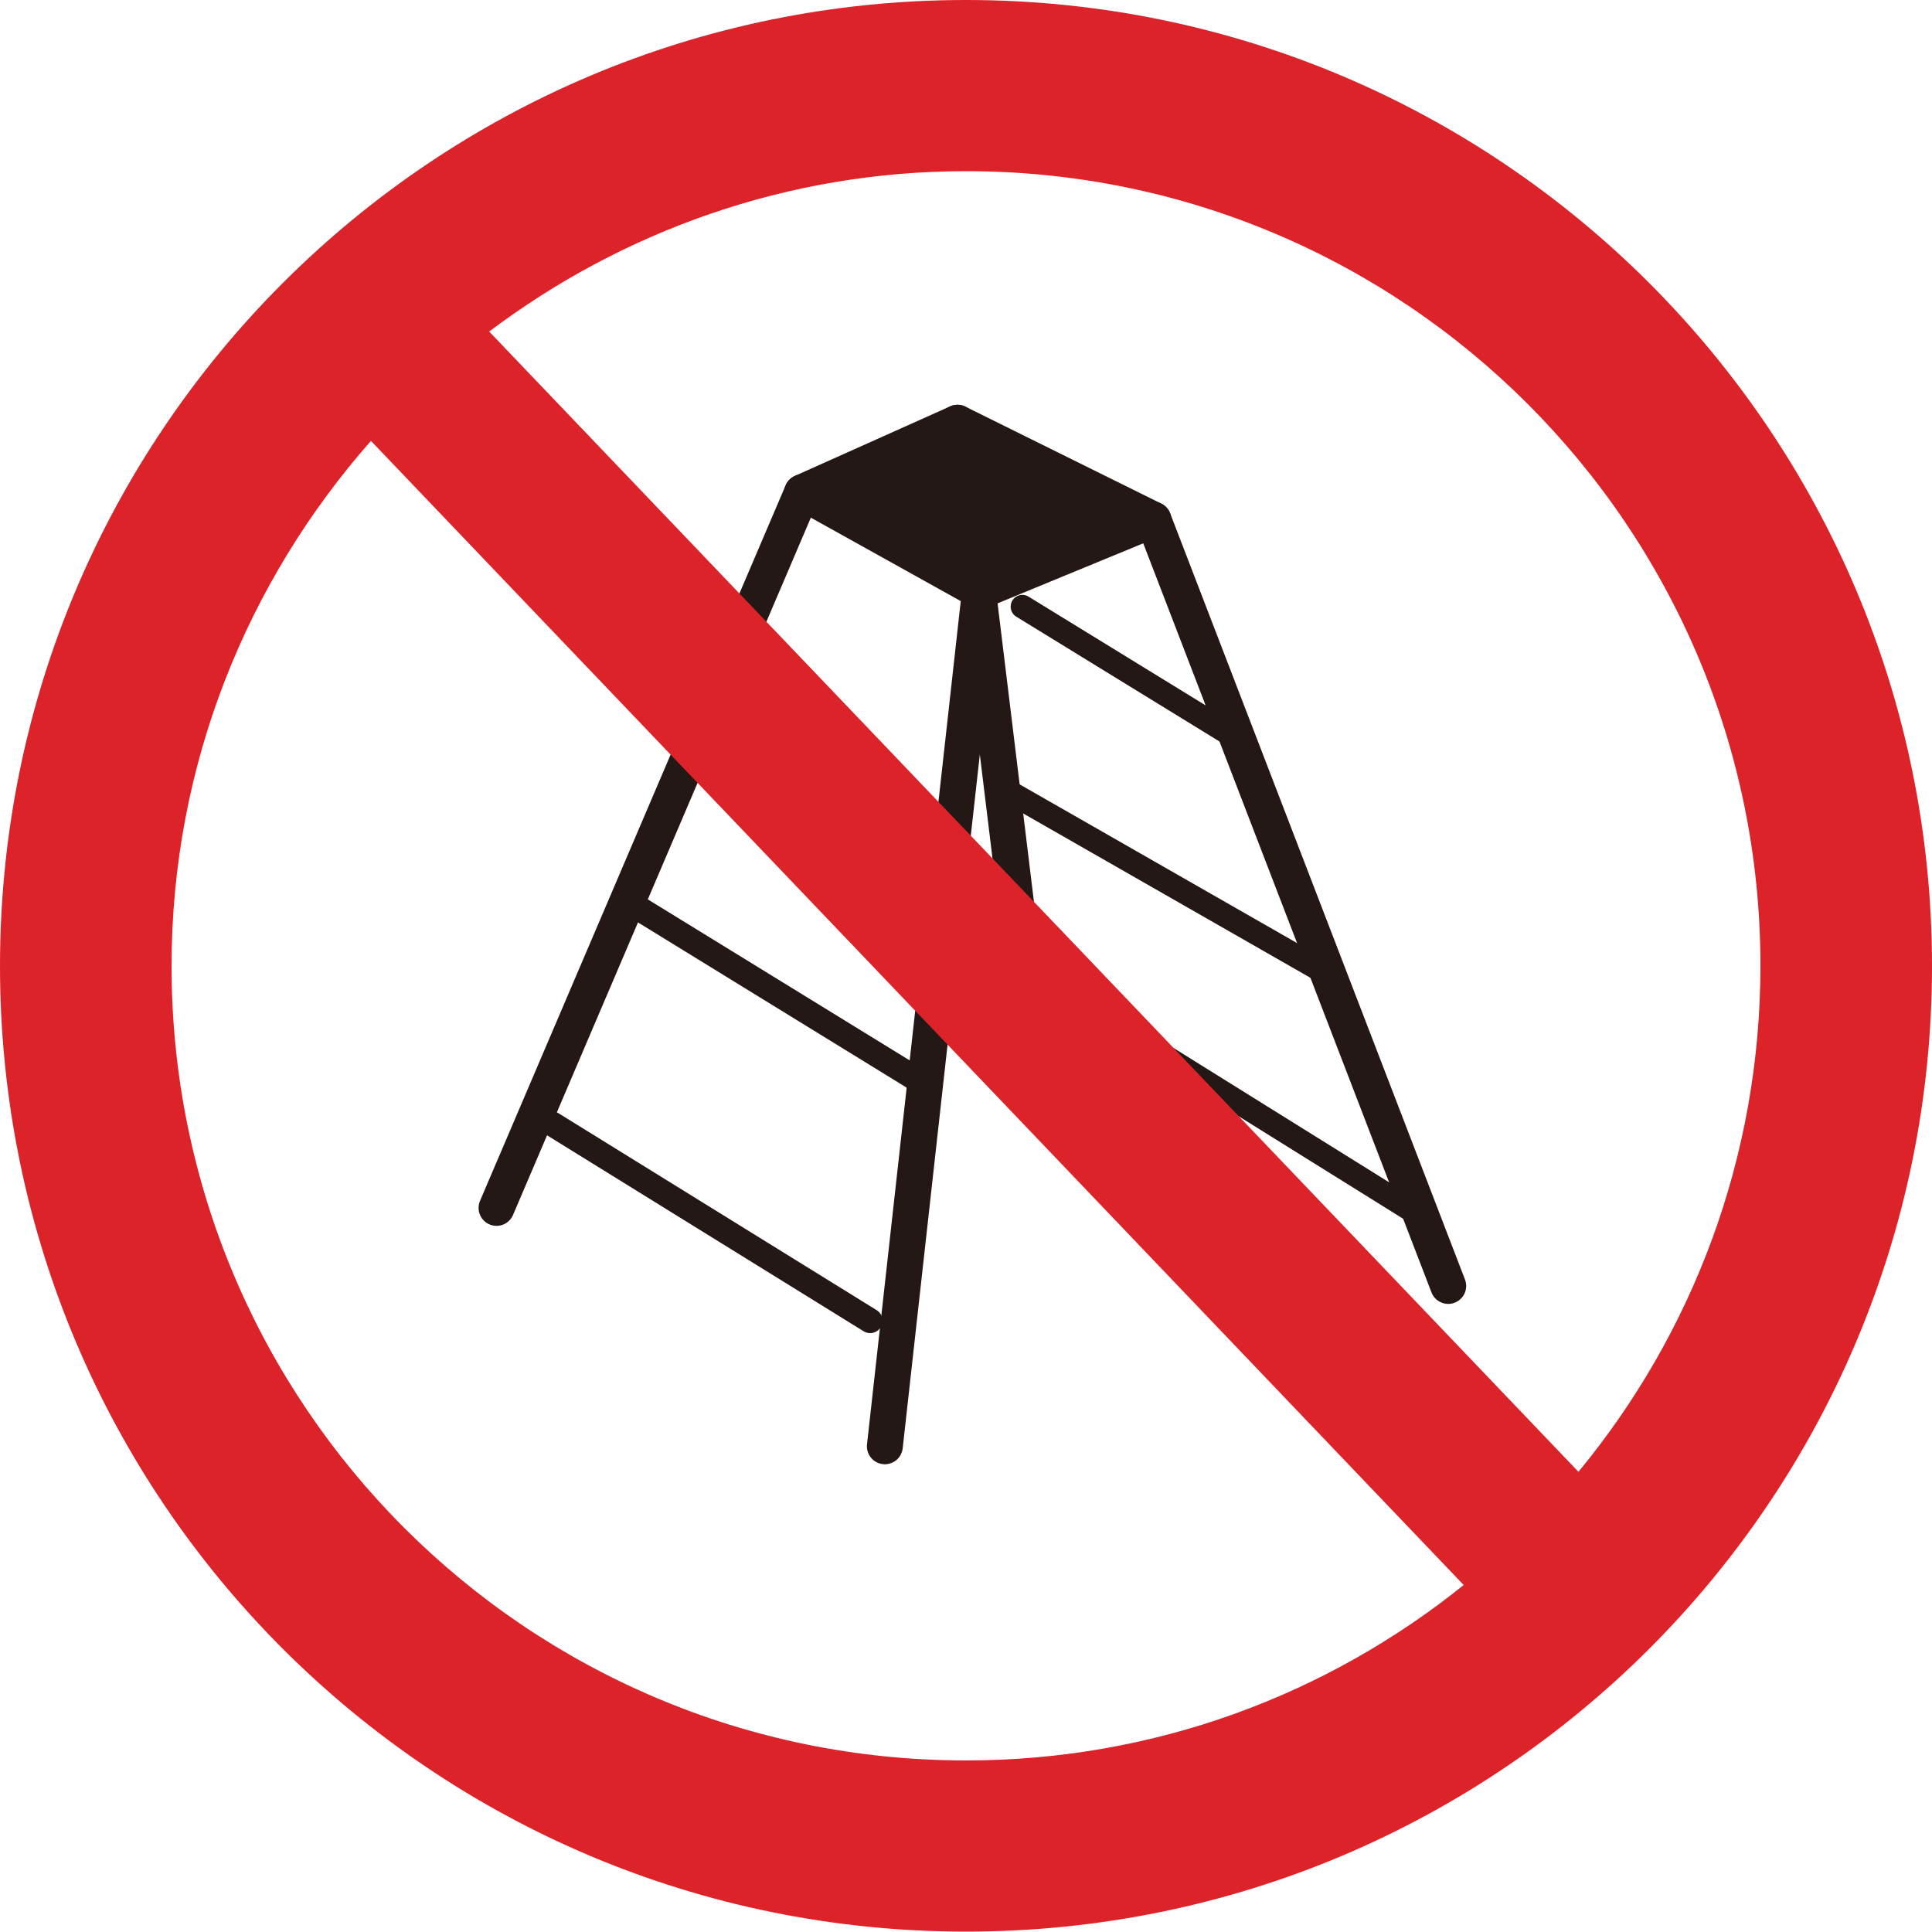<svg width="120" height="120" viewBox="0 0 120 120" fill="none" xmlns="http://www.w3.org/2000/svg">
<path d="M30.84 75.025L49.824 30.577L59.472 26.257L64.32 66.049" stroke="#231815" stroke-width="2.23" stroke-linecap="round" stroke-linejoin="round"/>
<path d="M54.96 89.832L60.864 36.721L71.64 32.281L89.952 79.873" stroke="#231815" stroke-width="2.23" stroke-linecap="round" stroke-linejoin="round"/>
<path d="M60.864 36.721L49.824 30.577" stroke="#231815" stroke-width="2.23" stroke-linecap="round" stroke-linejoin="round"/>
<path d="M59.471 26.257L71.639 32.281" stroke="#231815" stroke-width="2.23" stroke-linecap="round" stroke-linejoin="round"/>
<path d="M45.24 43.009L58.056 50.881" stroke="#231815" stroke-width="1.54" stroke-linecap="round" stroke-linejoin="round"/>
<path d="M63.504 37.68L76.32 45.552" stroke="#231815" stroke-width="1.46" stroke-linecap="round" stroke-linejoin="round"/>
<path d="M63 49.369L82.632 60.601" stroke="#231815" stroke-width="1.46" stroke-linecap="round" stroke-linejoin="round"/>
<path d="M64.032 60.432L88.296 75.552" stroke="#231815" stroke-width="1.46" stroke-linecap="round" stroke-linejoin="round"/>
<path d="M39.84 56.521L57.168 67.177" stroke="#231815" stroke-width="1.54" stroke-linecap="round" stroke-linejoin="round"/>
<path d="M34.272 69.792L54.047 82.032" stroke="#231815" stroke-width="1.54" stroke-linecap="round" stroke-linejoin="round"/>
<path d="M50.616 30.505L60 25.873L71.4 31.273L61.392 36.337L50.616 30.505Z" fill="#231815"/>
<path d="M50.616 30.505L60 25.873L71.4 31.273L61.392 36.337L50.616 30.505Z" stroke="#231815" stroke-width="0.22"/>
<path fill-rule="evenodd" clip-rule="evenodd" d="M60 0C26.856 0 0 26.856 0 60C0 93.144 26.856 119.976 60 119.976C93.144 119.976 120 93.144 120 60C120 26.856 93.144 0 60 0ZM10.656 60C10.656 47.496 15.36 36.096 23.04 27.384L90.912 98.448C82.44 105.264 71.712 109.344 60 109.344C32.736 109.344 10.656 87.264 10.656 60ZM98.04 91.416L30.384 20.592C38.64 14.376 48.888 10.632 60 10.632C87.24 10.632 109.344 32.736 109.344 59.976C109.344 71.928 105.096 82.872 98.04 91.416Z" fill="#DC232A"/>
</svg>
